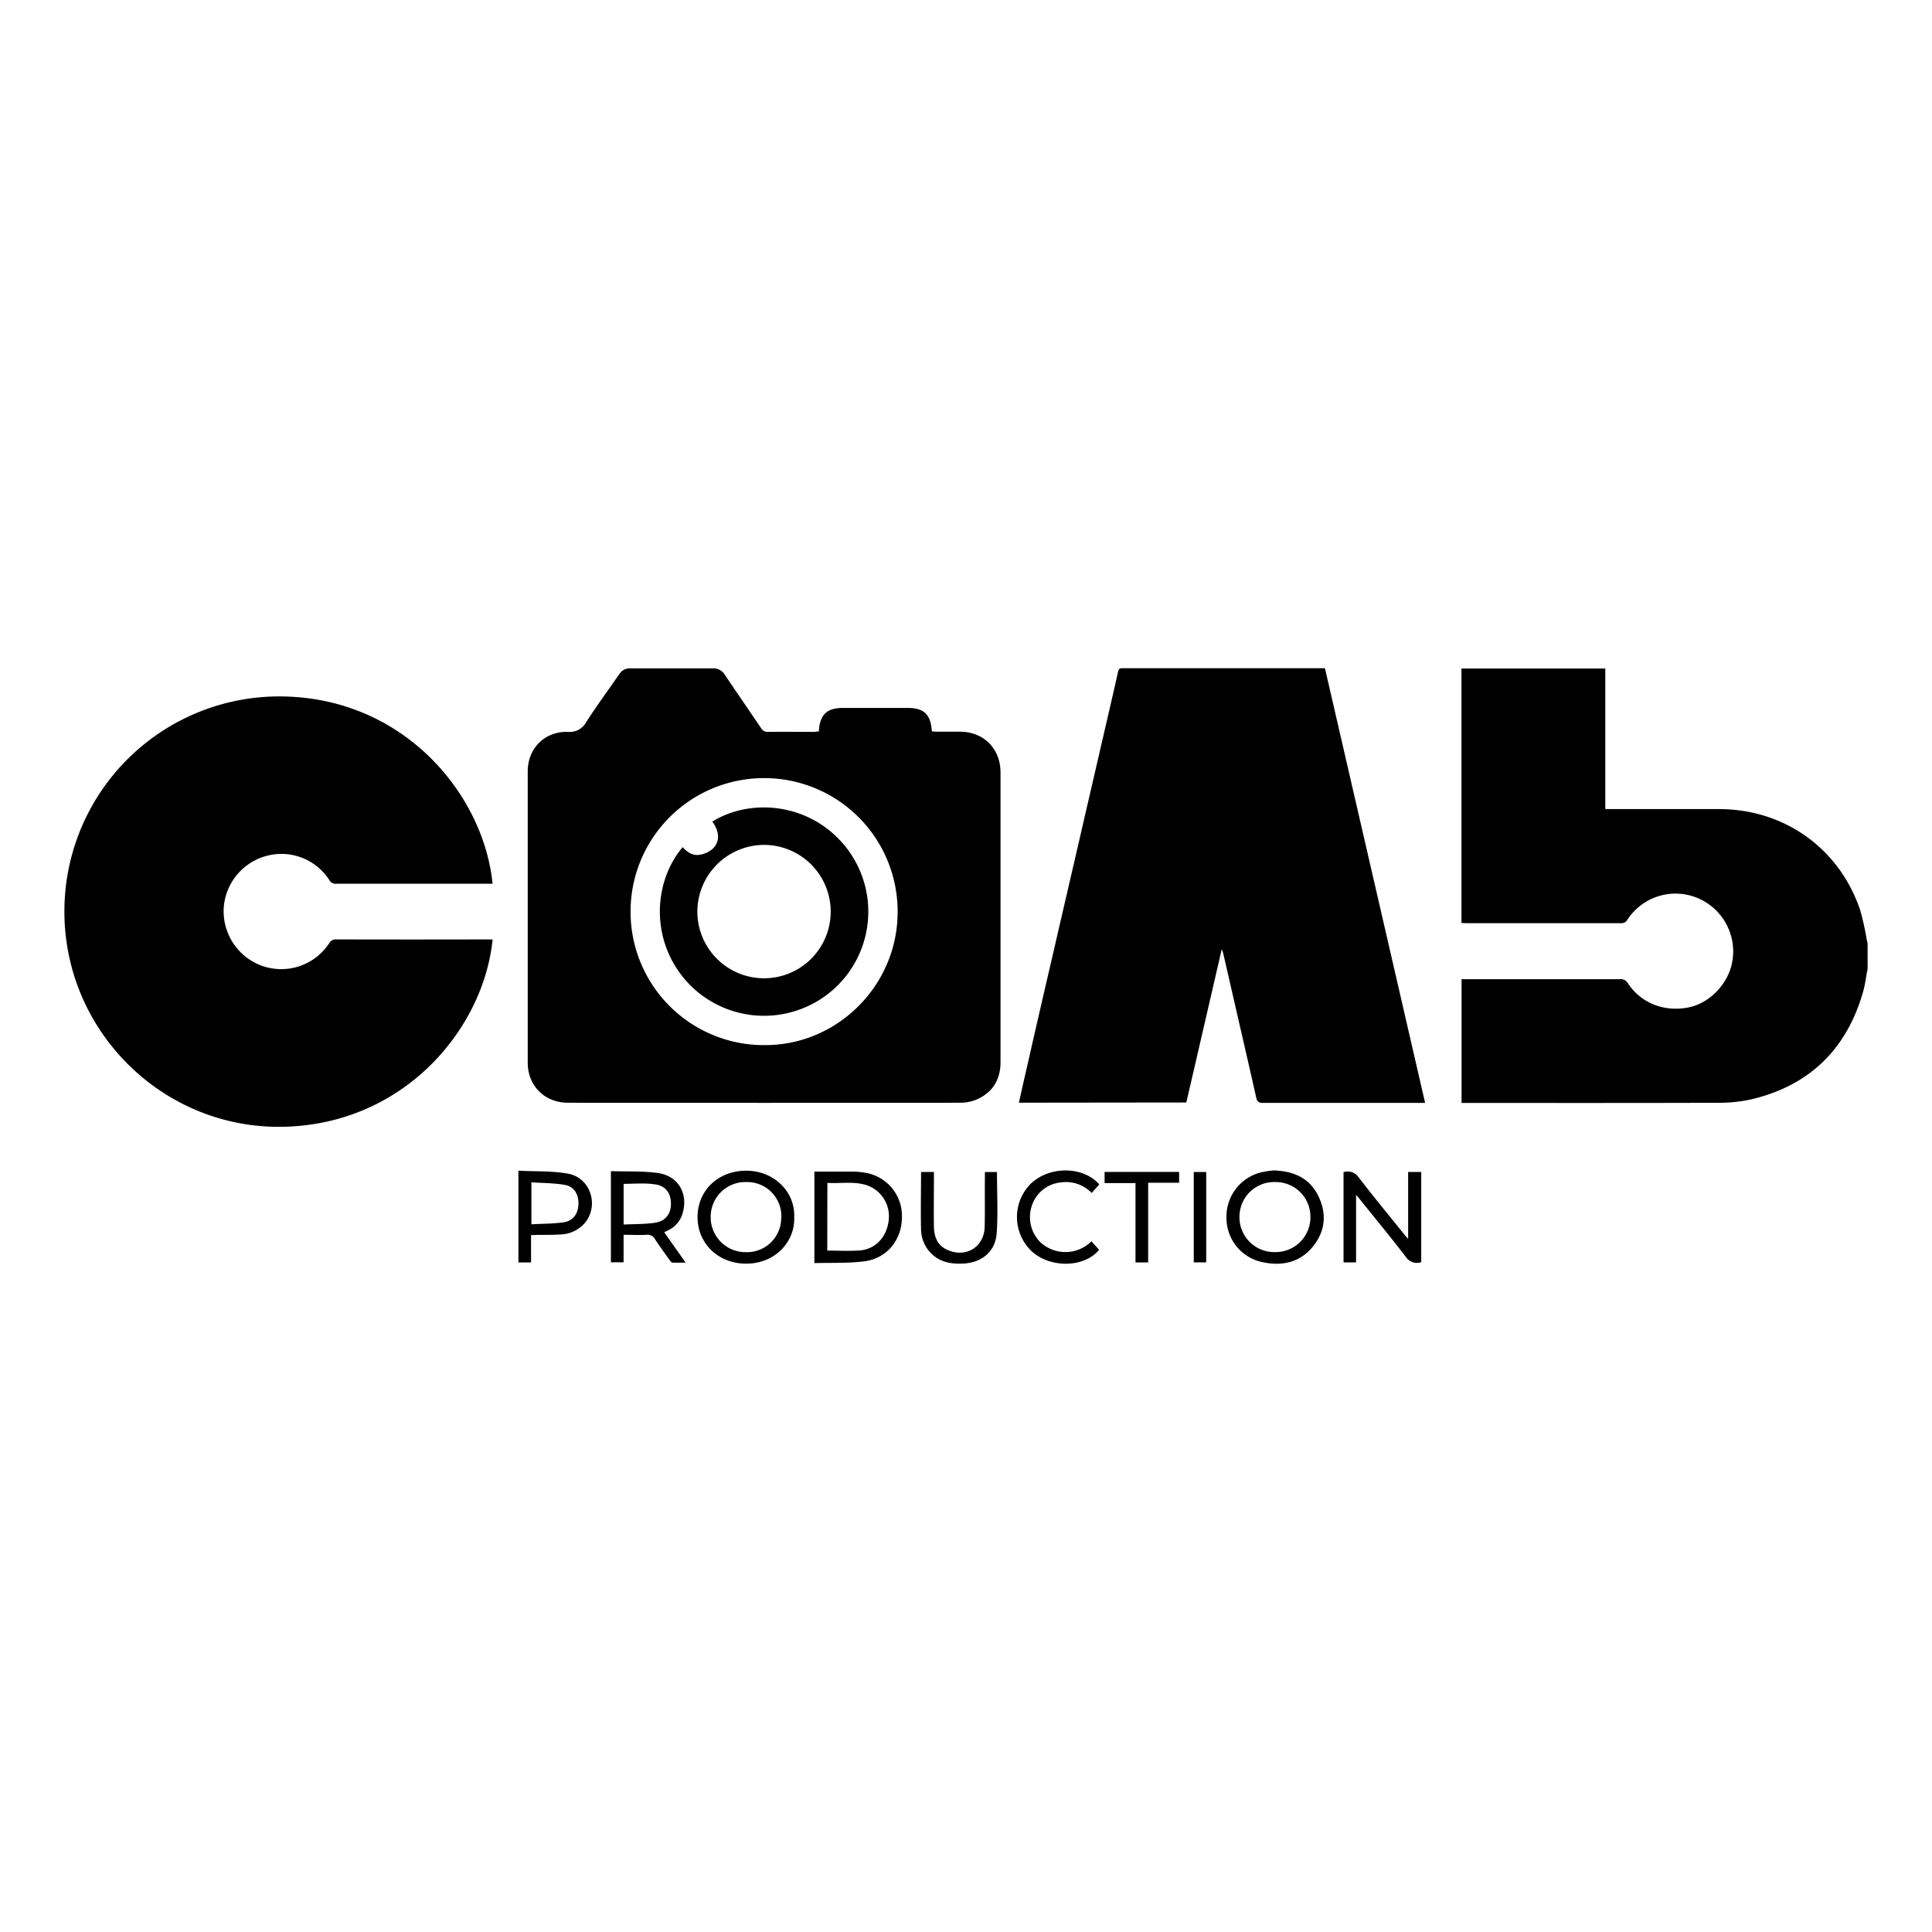 <?xml version="1.0" encoding="UTF-8"?> <svg xmlns="http://www.w3.org/2000/svg" id="Лого" viewBox="0 0 600 600"><defs><style>.cls-1{fill:#fff;}</style></defs><title>Лого 9</title><rect class="cls-1" width="600" height="600"></rect><path d="M345.31-289.45v20.92h-3.89v-28a4.07,4.07,0,0,1,4.73,1.64c4.73,6.16,9.68,12.15,14.55,18.2.18.22.4.42.78.83V-296.6h4.07v28a4.08,4.08,0,0,1-4.75-1.59c-4.84-6.27-9.86-12.38-14.82-18.55C345.86-288.89,345.73-289,345.31-289.45Z" transform="translate(75.83 660.57)"></path><path d="M177.08-268.3v-28.41c4,0,8,0,12,0a21.73,21.73,0,0,1,3.61.32,13.56,13.56,0,0,1,11.58,13.78c0,7.07-4.63,12.88-11.72,13.76C187.49-268.21,182.35-268.45,177.08-268.3Zm4-3.89c3.45,0,6.79.2,10.11-.05,5-.38,8.53-4.35,9-9.66A10.17,10.17,0,0,0,193-292.6c-3.9-1.13-7.88-.37-11.88-.61Z" transform="translate(75.83 660.57)"></path><path d="M319.79-297.09c6.33.25,11.1,2.47,13.77,7.89,2.59,5.24,2.29,10.54-1.25,15.24-3.94,5.24-9.49,6.69-15.72,5.43a14,14,0,0,1-11.53-13.81A14.15,14.15,0,0,1,316-296.53,29.62,29.62,0,0,1,319.79-297.09Zm.48,3.62a10.77,10.77,0,0,0-11.17,10.75,10.8,10.8,0,0,0,10.93,11,10.81,10.81,0,0,0,11.1-10.85A10.76,10.76,0,0,0,320.27-293.47Z" transform="translate(75.83 660.57)"></path><path d="M170.82-282.57c.28,7.73-6,14.45-14.94,14.44-8.63,0-15.14-6.29-15.08-14.56S147.29-297,155.93-297,171.14-290.42,170.82-282.57Zm-4,.1a10.6,10.6,0,0,0-10.83-11,10.78,10.78,0,0,0-11.11,10.83,10.82,10.82,0,0,0,11,10.94A10.62,10.62,0,0,0,166.78-282.47Z" transform="translate(75.83 660.57)"></path><path d="M130.45-277.88l6.65,9.43c-1.51,0-2.79.05-4.06,0-.33,0-.68-.47-.92-.8-1.53-2.13-3.07-4.25-4.51-6.44a2.61,2.61,0,0,0-2.68-1.41c-2.32.16-4.64,0-7.1,0v8.54h-3.94v-28.3c4.88.16,9.77-.08,14.53.57,6.48.89,9.63,6.54,7.66,12.78a8.32,8.32,0,0,1-4.38,5C131.32-278.3,130.93-278.12,130.45-277.88Zm-12.61-15v12.6c3.28-.16,6.53-.08,9.7-.55,3.32-.48,5-2.77,5-5.93s-1.61-5.6-5-6C124.4-293.24,121.17-292.92,117.84-292.92Z" transform="translate(75.83 660.57)"></path><path d="M89.09-277v8.49H85.17V-297c5.18.28,10.43,0,15.47.94,7,1.29,9.68,10,5.08,15.39a10.46,10.46,0,0,1-7.6,3.48c-2.42.15-4.85.1-7.28.14Zm.11-3.35c3.37-.19,6.67-.16,9.91-.6,3-.41,4.57-2.59,4.7-5.6s-1.29-5.53-4.26-6.05c-3.39-.58-6.88-.55-10.35-.79Z" transform="translate(75.83 660.57)"></path><path d="M233.79-296.59c0,6.41.35,12.78-.1,19.09-.4,5.56-4.57,9-10.18,9.33-4.23.25-8.14-.51-11-4.09a10.78,10.78,0,0,1-2.3-6.48c-.14-5.92,0-11.84,0-17.86h4v1.6c0,5.15-.08,10.3,0,15.45.08,3,1,5.65,4,7.06,5.8,2.75,11.61-.72,11.76-7.09.12-5.1,0-10.2.07-15.3v-1.71Z" transform="translate(75.83 660.57)"></path><path d="M265.57-292.74l-2.37,2.66a11.11,11.11,0,0,0-9.64-3.27,10.51,10.51,0,0,0-7.11,3.84,11.09,11.09,0,0,0,.79,14.71,11.46,11.46,0,0,0,15.89-.27l2.37,2.64c-4.51,5.55-15.08,5.82-20.95.44a14.65,14.65,0,0,1-.37-20.86C250-298.54,260.55-298.47,265.57-292.74Z" transform="translate(75.83 660.57)"></path><path d="M280.74-293.26v24.75h-3.93v-24.64h-9.6v-3.46h23.15v3.35Z" transform="translate(75.83 660.57)"></path><path d="M294.9-268.53v-28.06h3.87v28.06Z" transform="translate(75.83 660.57)"></path><path d="M504.17-359.7c-.49,2.51-.79,5.07-1.51,7.52-5.16,17.61-16.63,28.73-34.51,33a46.52,46.52,0,0,1-10.54,1.09c-25.91.09-51.81.05-77.72.05h-1.82v-38.44h1.71c15.84,0,31.69,0,47.53,0a2.54,2.54,0,0,1,2.44,1.31c4.15,6.24,11.41,9,19,7.42,6.62-1.41,12.29-7.49,13.43-14.37A18,18,0,0,0,451-381.83,17.83,17.83,0,0,0,429.61-375a2.05,2.05,0,0,1-1.94,1.13q-24.14,0-48.27,0c-.42,0-.85-.05-1.36-.08v-79h44.67v43.65H458c20.31,0,37.39,12.18,43.88,31.41a82.92,82.92,0,0,1,2,9.05c.09.42.19.83.29,1.25Z" transform="translate(75.83 660.57)"></path><path d="M240.6-318.12c.8-3.57,1.56-7,2.34-10.35q4-17.64,8.11-35.26,3.54-15.36,7.1-30.71,4.44-19.26,8.89-38.5c1.46-6.33,2.93-12.65,4.36-19,.16-.69.32-1.11,1.17-1.11,20.95,0,41.89,0,63.07,0q15.54,67.39,31.11,135h-1.56c-16.28,0-32.56,0-48.85,0-1.37,0-1.79-.47-2.06-1.71-1.92-8.6-3.91-17.19-5.88-25.78q-2.17-9.48-4.36-19a11.64,11.64,0,0,0-.45-1.24c-3.7,16.05-7.33,31.8-11,47.6Z" transform="translate(75.83 660.57)"></path><path d="M77.15-368.8C74.36-341,49.57-311.13,11.6-310.63c-37.11.48-67.55-29.9-67.43-67.06a66.74,66.74,0,0,1,68.46-66.58c37.8.95,61.83,31,64.51,58.15H75.71q-23.55,0-47.1,0a2.17,2.17,0,0,1-2.13-1.09A17.69,17.69,0,0,0,7.92-395a18,18,0,0,0-14.13,15A18,18,0,0,0,5.15-360.77a17.81,17.81,0,0,0,21.26-6.88,2.26,2.26,0,0,1,2.19-1.18q23.48.06,47,0Z" transform="translate(75.83 660.57)"></path><path d="M178.46-433.41c.33-5.28,2.48-7.31,7.57-7.31h19.83c5.28,0,7.3,1.87,7.72,7.3.44,0,.9.08,1.36.08,2.43,0,4.86,0,7.29,0,7.41,0,12.65,5.24,12.66,12.66q0,30.76,0,61.53c0,9.48,0,18.95,0,28.43,0,5.47-2.49,9.52-7.57,11.68a13.35,13.35,0,0,1-5.1.94q-60.79.07-121.6,0c-7.25,0-12.55-5.2-12.56-12.45q0-45.19,0-90.4c0-7.21,5.23-12.49,12.43-12.34a5.78,5.78,0,0,0,5.72-3c3.26-5.1,6.9-10,10.34-15A3.8,3.8,0,0,1,120-453q12.76,0,25.52,0a4.12,4.12,0,0,1,3.76,2c3.71,5.51,7.49,11,11.2,16.49a2.34,2.34,0,0,0,2.22,1.23c4.77-.05,9.53,0,14.29,0C177.44-433.33,177.91-433.38,178.46-433.41Zm-17,97.4c22.44.24,41.52-18.28,41.48-41.45a41.43,41.43,0,0,0-41.49-41.46A41.43,41.43,0,0,0,120-377.45,41.4,41.4,0,0,0,161.46-336Z" transform="translate(75.83 660.57)"></path><path d="M145.39-405.42c11.84-7.36,30.54-6,41.63,8.12a32.34,32.34,0,0,1-4.73,44.61,32.41,32.41,0,0,1-44.6-2.79c-11.9-13-10.51-31.45-1.5-42,1.32,1.52,3,2.65,5,2.4a8.18,8.18,0,0,0,3.93-1.57C147.8-398.82,147.81-402.09,145.39-405.42Zm36.76,27.93a20.73,20.73,0,0,0-20.76-20.69,20.78,20.78,0,0,0-20.65,20.68,20.71,20.71,0,0,0,20.71,20.74A20.68,20.68,0,0,0,182.15-377.49Z" transform="translate(75.83 660.57)"></path></svg> 
